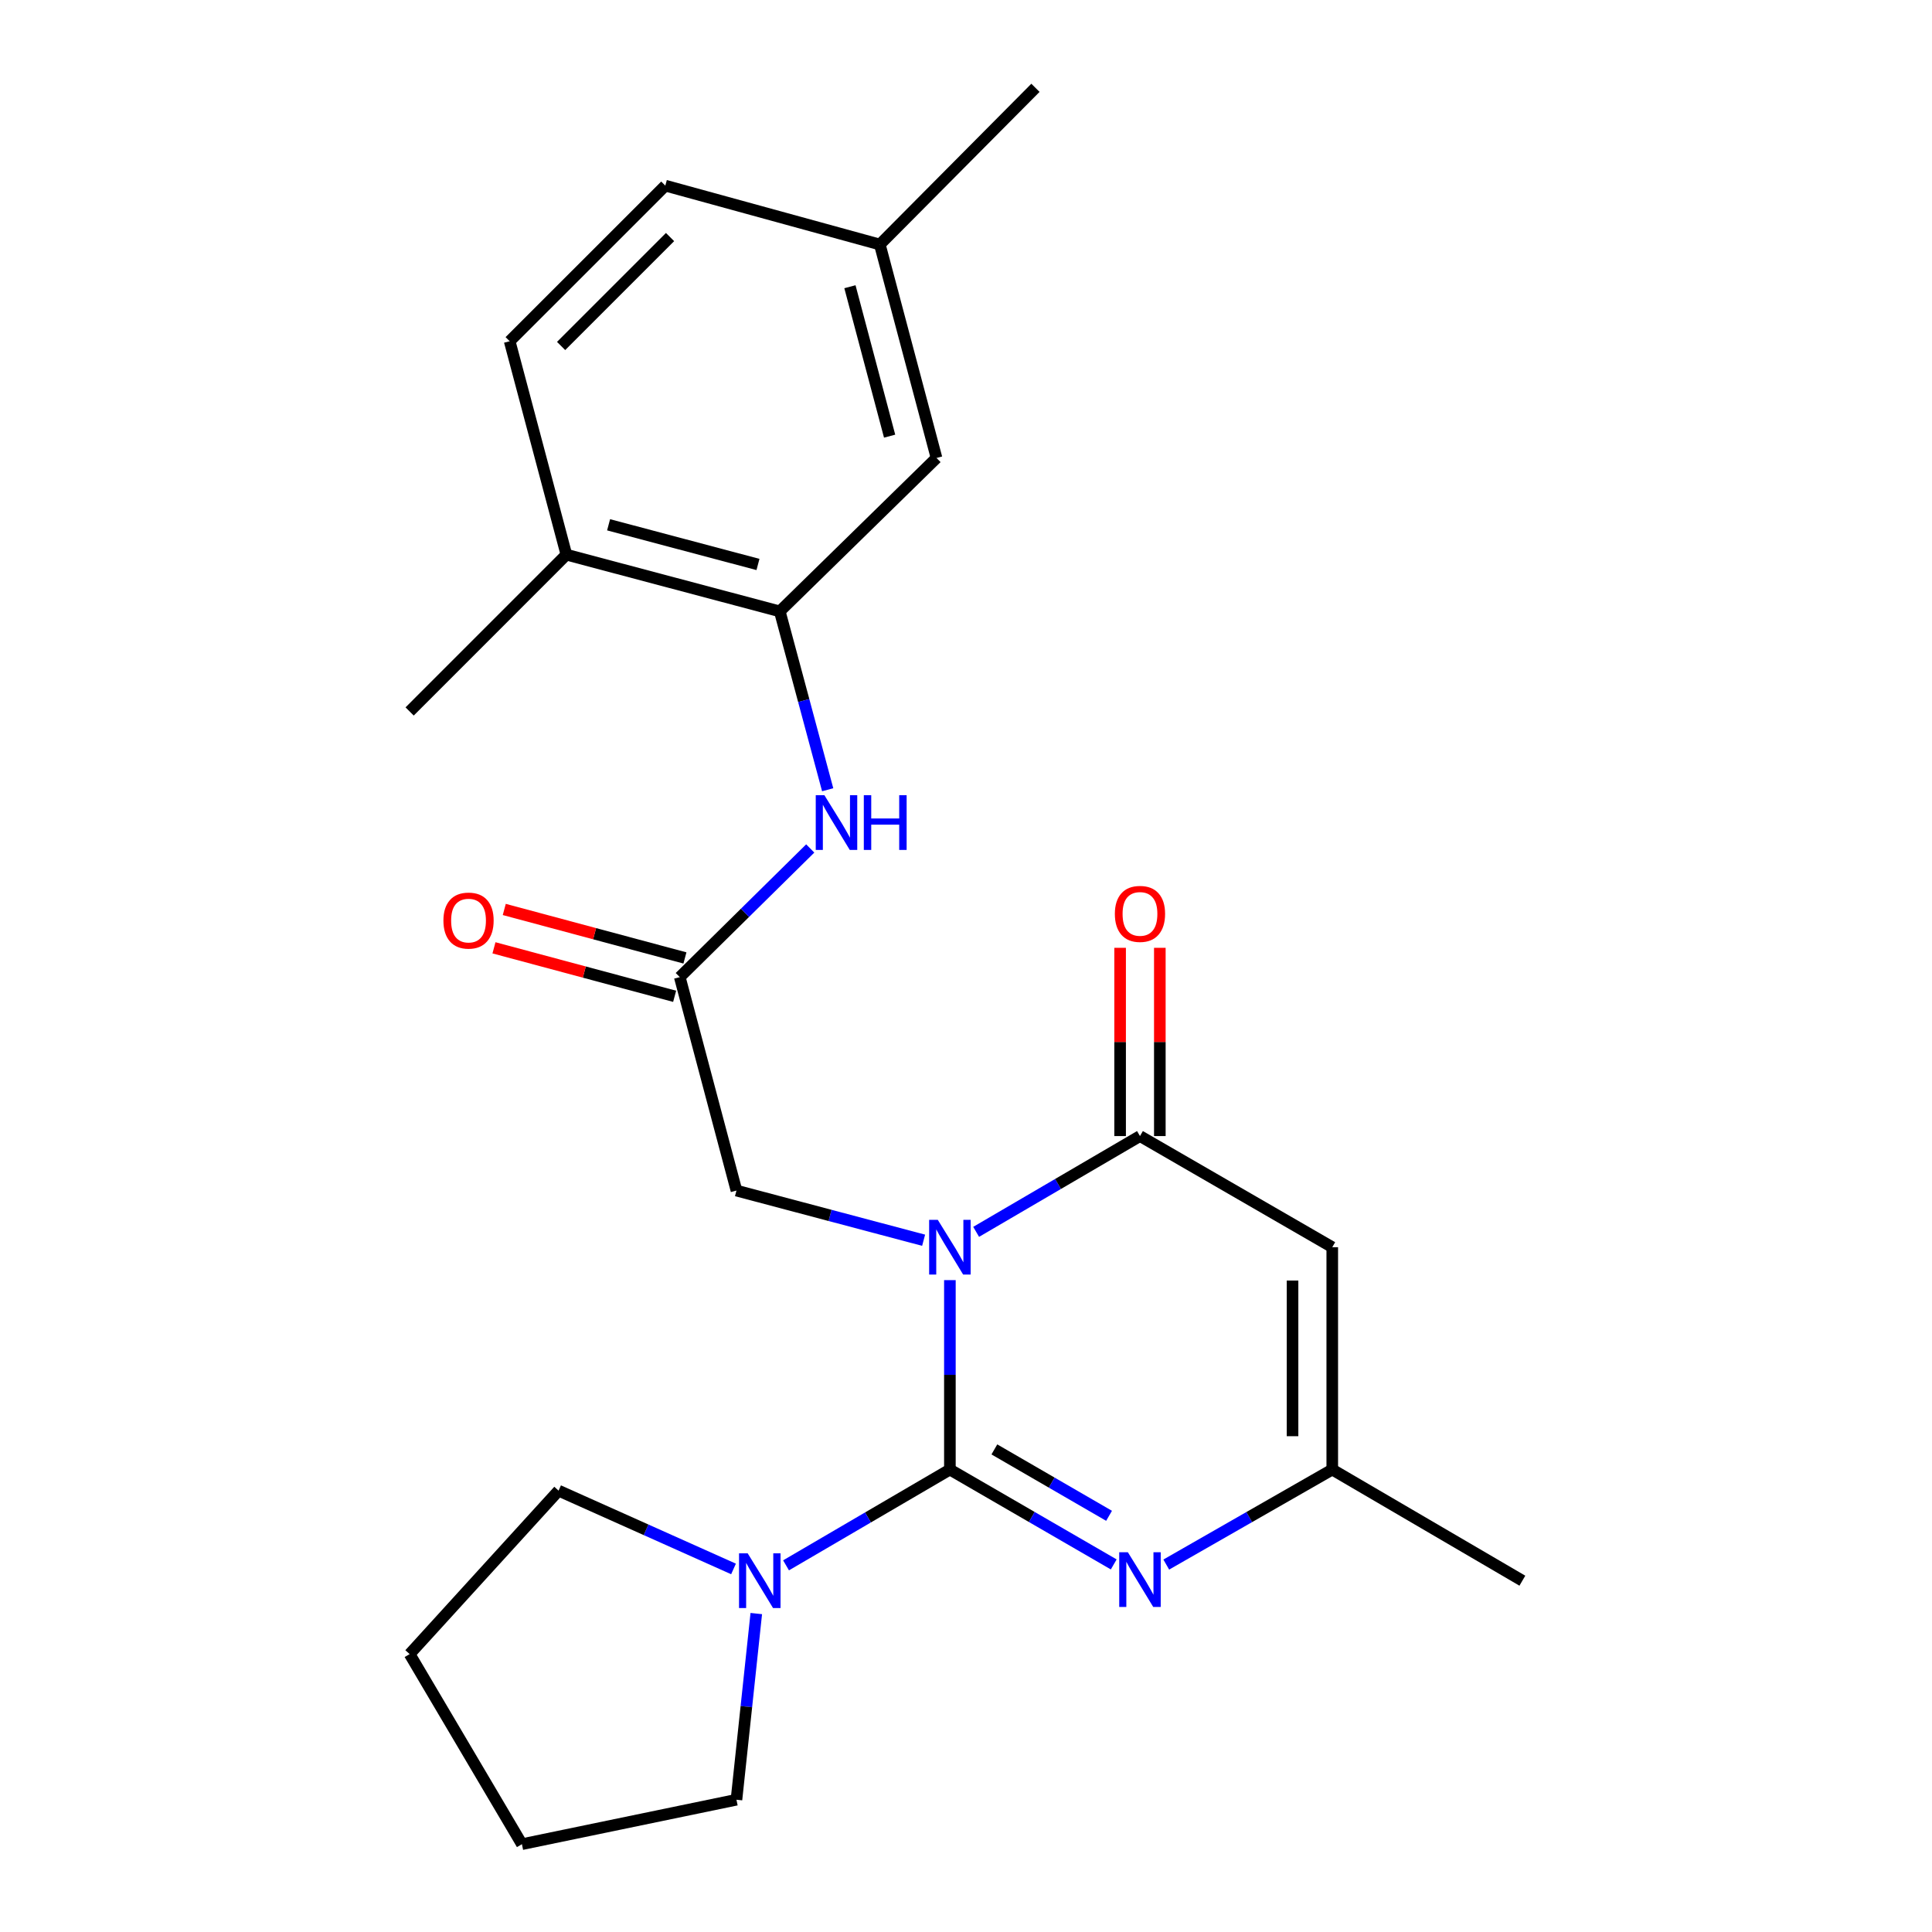 <?xml version='1.0' encoding='iso-8859-1'?>
<svg version='1.1' baseProfile='full'
              xmlns='http://www.w3.org/2000/svg'
                      xmlns:rdkit='http://www.rdkit.org/xml'
                      xmlns:xlink='http://www.w3.org/1999/xlink'
                  xml:space='preserve'
width='1000px' height='1000px' viewBox='0 0 1000 1000'>
<!-- END OF HEADER -->
<rect style='opacity:1.0;fill:#FFFFFF;stroke:none' width='1000' height='1000' x='0' y='0'> </rect>
<path class='bond-0' d='M 491.661,662.59 L 491.661,711.614' style='fill:none;fill-rule:evenodd;stroke:#0000FF;stroke-width:6px;stroke-linecap:butt;stroke-linejoin:miter;stroke-opacity:1' />
<path class='bond-0' d='M 491.661,711.614 L 491.661,760.639' style='fill:none;fill-rule:evenodd;stroke:#000000;stroke-width:6px;stroke-linecap:butt;stroke-linejoin:miter;stroke-opacity:1' />
<path class='bond-1' d='M 505.25,637.607 L 547.649,612.816' style='fill:none;fill-rule:evenodd;stroke:#0000FF;stroke-width:6px;stroke-linecap:butt;stroke-linejoin:miter;stroke-opacity:1' />
<path class='bond-1' d='M 547.649,612.816 L 590.048,588.026' style='fill:none;fill-rule:evenodd;stroke:#000000;stroke-width:6px;stroke-linecap:butt;stroke-linejoin:miter;stroke-opacity:1' />
<path class='bond-6' d='M 478.064,641.945 L 429.626,629.093' style='fill:none;fill-rule:evenodd;stroke:#0000FF;stroke-width:6px;stroke-linecap:butt;stroke-linejoin:miter;stroke-opacity:1' />
<path class='bond-6' d='M 429.626,629.093 L 381.189,616.241' style='fill:none;fill-rule:evenodd;stroke:#000000;stroke-width:6px;stroke-linecap:butt;stroke-linejoin:miter;stroke-opacity:1' />
<path class='bond-2' d='M 491.661,760.639 L 534.063,785.191' style='fill:none;fill-rule:evenodd;stroke:#000000;stroke-width:6px;stroke-linecap:butt;stroke-linejoin:miter;stroke-opacity:1' />
<path class='bond-2' d='M 534.063,785.191 L 576.466,809.742' style='fill:none;fill-rule:evenodd;stroke:#0000FF;stroke-width:6px;stroke-linecap:butt;stroke-linejoin:miter;stroke-opacity:1' />
<path class='bond-2' d='M 514.685,750.211 L 544.366,767.397' style='fill:none;fill-rule:evenodd;stroke:#000000;stroke-width:6px;stroke-linecap:butt;stroke-linejoin:miter;stroke-opacity:1' />
<path class='bond-2' d='M 544.366,767.397 L 574.048,784.583' style='fill:none;fill-rule:evenodd;stroke:#0000FF;stroke-width:6px;stroke-linecap:butt;stroke-linejoin:miter;stroke-opacity:1' />
<path class='bond-4' d='M 491.661,760.639 L 449.257,785.43' style='fill:none;fill-rule:evenodd;stroke:#000000;stroke-width:6px;stroke-linecap:butt;stroke-linejoin:miter;stroke-opacity:1' />
<path class='bond-4' d='M 449.257,785.43 L 406.853,810.221' style='fill:none;fill-rule:evenodd;stroke:#0000FF;stroke-width:6px;stroke-linecap:butt;stroke-linejoin:miter;stroke-opacity:1' />
<path class='bond-3' d='M 590.048,588.026 L 689.577,645.552' style='fill:none;fill-rule:evenodd;stroke:#000000;stroke-width:6px;stroke-linecap:butt;stroke-linejoin:miter;stroke-opacity:1' />
<path class='bond-10' d='M 600.329,588.026 L 600.329,539.307' style='fill:none;fill-rule:evenodd;stroke:#000000;stroke-width:6px;stroke-linecap:butt;stroke-linejoin:miter;stroke-opacity:1' />
<path class='bond-10' d='M 600.329,539.307 L 600.329,490.587' style='fill:none;fill-rule:evenodd;stroke:#FF0000;stroke-width:6px;stroke-linecap:butt;stroke-linejoin:miter;stroke-opacity:1' />
<path class='bond-10' d='M 579.767,588.026 L 579.767,539.307' style='fill:none;fill-rule:evenodd;stroke:#000000;stroke-width:6px;stroke-linecap:butt;stroke-linejoin:miter;stroke-opacity:1' />
<path class='bond-10' d='M 579.767,539.307 L 579.767,490.587' style='fill:none;fill-rule:evenodd;stroke:#FF0000;stroke-width:6px;stroke-linecap:butt;stroke-linejoin:miter;stroke-opacity:1' />
<path class='bond-24' d='M 603.655,809.818 L 646.616,785.229' style='fill:none;fill-rule:evenodd;stroke:#0000FF;stroke-width:6px;stroke-linecap:butt;stroke-linejoin:miter;stroke-opacity:1' />
<path class='bond-24' d='M 646.616,785.229 L 689.577,760.639' style='fill:none;fill-rule:evenodd;stroke:#000000;stroke-width:6px;stroke-linecap:butt;stroke-linejoin:miter;stroke-opacity:1' />
<path class='bond-5' d='M 689.577,645.552 L 689.577,760.639' style='fill:none;fill-rule:evenodd;stroke:#000000;stroke-width:6px;stroke-linecap:butt;stroke-linejoin:miter;stroke-opacity:1' />
<path class='bond-5' d='M 669.015,662.815 L 669.015,743.376' style='fill:none;fill-rule:evenodd;stroke:#000000;stroke-width:6px;stroke-linecap:butt;stroke-linejoin:miter;stroke-opacity:1' />
<path class='bond-17' d='M 379.671,812.083 L 334.395,791.821' style='fill:none;fill-rule:evenodd;stroke:#0000FF;stroke-width:6px;stroke-linecap:butt;stroke-linejoin:miter;stroke-opacity:1' />
<path class='bond-17' d='M 334.395,791.821 L 289.119,771.56' style='fill:none;fill-rule:evenodd;stroke:#000000;stroke-width:6px;stroke-linecap:butt;stroke-linejoin:miter;stroke-opacity:1' />
<path class='bond-18' d='M 391.452,835.176 L 386.32,883.358' style='fill:none;fill-rule:evenodd;stroke:#0000FF;stroke-width:6px;stroke-linecap:butt;stroke-linejoin:miter;stroke-opacity:1' />
<path class='bond-18' d='M 386.32,883.358 L 381.189,931.539' style='fill:none;fill-rule:evenodd;stroke:#000000;stroke-width:6px;stroke-linecap:butt;stroke-linejoin:miter;stroke-opacity:1' />
<path class='bond-19' d='M 689.577,760.639 L 787.975,818.166' style='fill:none;fill-rule:evenodd;stroke:#000000;stroke-width:6px;stroke-linecap:butt;stroke-linejoin:miter;stroke-opacity:1' />
<path class='bond-7' d='M 381.189,616.241 L 351.855,505.757' style='fill:none;fill-rule:evenodd;stroke:#000000;stroke-width:6px;stroke-linecap:butt;stroke-linejoin:miter;stroke-opacity:1' />
<path class='bond-9' d='M 351.855,505.757 L 385.618,472.46' style='fill:none;fill-rule:evenodd;stroke:#000000;stroke-width:6px;stroke-linecap:butt;stroke-linejoin:miter;stroke-opacity:1' />
<path class='bond-9' d='M 385.618,472.46 L 419.381,439.162' style='fill:none;fill-rule:evenodd;stroke:#0000FF;stroke-width:6px;stroke-linecap:butt;stroke-linejoin:miter;stroke-opacity:1' />
<path class='bond-13' d='M 354.52,495.828 L 307.764,483.279' style='fill:none;fill-rule:evenodd;stroke:#000000;stroke-width:6px;stroke-linecap:butt;stroke-linejoin:miter;stroke-opacity:1' />
<path class='bond-13' d='M 307.764,483.279 L 261.009,470.731' style='fill:none;fill-rule:evenodd;stroke:#FF0000;stroke-width:6px;stroke-linecap:butt;stroke-linejoin:miter;stroke-opacity:1' />
<path class='bond-13' d='M 349.19,515.687 L 302.434,503.138' style='fill:none;fill-rule:evenodd;stroke:#000000;stroke-width:6px;stroke-linecap:butt;stroke-linejoin:miter;stroke-opacity:1' />
<path class='bond-13' d='M 302.434,503.138 L 255.679,490.589' style='fill:none;fill-rule:evenodd;stroke:#FF0000;stroke-width:6px;stroke-linecap:butt;stroke-linejoin:miter;stroke-opacity:1' />
<path class='bond-8' d='M 403.612,316.443 L 416.01,362.608' style='fill:none;fill-rule:evenodd;stroke:#000000;stroke-width:6px;stroke-linecap:butt;stroke-linejoin:miter;stroke-opacity:1' />
<path class='bond-8' d='M 416.01,362.608 L 428.407,408.772' style='fill:none;fill-rule:evenodd;stroke:#0000FF;stroke-width:6px;stroke-linecap:butt;stroke-linejoin:miter;stroke-opacity:1' />
<path class='bond-11' d='M 403.612,316.443 L 293.163,287.097' style='fill:none;fill-rule:evenodd;stroke:#000000;stroke-width:6px;stroke-linecap:butt;stroke-linejoin:miter;stroke-opacity:1' />
<path class='bond-11' d='M 392.325,292.169 L 315.01,271.627' style='fill:none;fill-rule:evenodd;stroke:#000000;stroke-width:6px;stroke-linecap:butt;stroke-linejoin:miter;stroke-opacity:1' />
<path class='bond-12' d='M 403.612,316.443 L 484.739,237.042' style='fill:none;fill-rule:evenodd;stroke:#000000;stroke-width:6px;stroke-linecap:butt;stroke-linejoin:miter;stroke-opacity:1' />
<path class='bond-14' d='M 293.163,287.097 L 263.806,176.614' style='fill:none;fill-rule:evenodd;stroke:#000000;stroke-width:6px;stroke-linecap:butt;stroke-linejoin:miter;stroke-opacity:1' />
<path class='bond-20' d='M 293.163,287.097 L 212.025,368.247' style='fill:none;fill-rule:evenodd;stroke:#000000;stroke-width:6px;stroke-linecap:butt;stroke-linejoin:miter;stroke-opacity:1' />
<path class='bond-15' d='M 484.739,237.042 L 455.393,126.558' style='fill:none;fill-rule:evenodd;stroke:#000000;stroke-width:6px;stroke-linecap:butt;stroke-linejoin:miter;stroke-opacity:1' />
<path class='bond-15' d='M 460.465,225.748 L 439.922,148.409' style='fill:none;fill-rule:evenodd;stroke:#000000;stroke-width:6px;stroke-linecap:butt;stroke-linejoin:miter;stroke-opacity:1' />
<path class='bond-26' d='M 263.806,176.614 L 344.361,96.081' style='fill:none;fill-rule:evenodd;stroke:#000000;stroke-width:6px;stroke-linecap:butt;stroke-linejoin:miter;stroke-opacity:1' />
<path class='bond-26' d='M 290.426,179.075 L 346.815,122.703' style='fill:none;fill-rule:evenodd;stroke:#000000;stroke-width:6px;stroke-linecap:butt;stroke-linejoin:miter;stroke-opacity:1' />
<path class='bond-16' d='M 455.393,126.558 L 344.361,96.081' style='fill:none;fill-rule:evenodd;stroke:#000000;stroke-width:6px;stroke-linecap:butt;stroke-linejoin:miter;stroke-opacity:1' />
<path class='bond-21' d='M 455.393,126.558 L 535.948,45.455' style='fill:none;fill-rule:evenodd;stroke:#000000;stroke-width:6px;stroke-linecap:butt;stroke-linejoin:miter;stroke-opacity:1' />
<path class='bond-22' d='M 289.119,771.56 L 212.025,856.159' style='fill:none;fill-rule:evenodd;stroke:#000000;stroke-width:6px;stroke-linecap:butt;stroke-linejoin:miter;stroke-opacity:1' />
<path class='bond-23' d='M 381.189,931.539 L 270.146,954.545' style='fill:none;fill-rule:evenodd;stroke:#000000;stroke-width:6px;stroke-linecap:butt;stroke-linejoin:miter;stroke-opacity:1' />
<path class='bond-25' d='M 212.025,856.159 L 270.146,954.545' style='fill:none;fill-rule:evenodd;stroke:#000000;stroke-width:6px;stroke-linecap:butt;stroke-linejoin:miter;stroke-opacity:1' />
<path  class='atom-0' d='M 485.401 631.392
L 494.681 646.392
Q 495.601 647.872, 497.081 650.552
Q 498.561 653.232, 498.641 653.392
L 498.641 631.392
L 502.401 631.392
L 502.401 659.712
L 498.521 659.712
L 488.561 643.312
Q 487.401 641.392, 486.161 639.192
Q 484.961 636.992, 484.601 636.312
L 484.601 659.712
L 480.921 659.712
L 480.921 631.392
L 485.401 631.392
' fill='#0000FF'/>
<path  class='atom-3' d='M 583.788 803.446
L 593.068 818.446
Q 593.988 819.926, 595.468 822.606
Q 596.948 825.286, 597.028 825.446
L 597.028 803.446
L 600.788 803.446
L 600.788 831.766
L 596.908 831.766
L 586.948 815.366
Q 585.788 813.446, 584.548 811.246
Q 583.348 809.046, 582.988 808.366
L 582.988 831.766
L 579.308 831.766
L 579.308 803.446
L 583.788 803.446
' fill='#0000FF'/>
<path  class='atom-5' d='M 387.003 804.006
L 396.283 819.006
Q 397.203 820.486, 398.683 823.166
Q 400.163 825.846, 400.243 826.006
L 400.243 804.006
L 404.003 804.006
L 404.003 832.326
L 400.123 832.326
L 390.163 815.926
Q 389.003 814.006, 387.763 811.806
Q 386.563 809.606, 386.203 808.926
L 386.203 832.326
L 382.523 832.326
L 382.523 804.006
L 387.003 804.006
' fill='#0000FF'/>
<path  class='atom-10' d='M 426.71 411.602
L 435.99 426.602
Q 436.91 428.082, 438.39 430.762
Q 439.87 433.442, 439.95 433.602
L 439.95 411.602
L 443.71 411.602
L 443.71 439.922
L 439.83 439.922
L 429.87 423.522
Q 428.71 421.602, 427.47 419.402
Q 426.27 417.202, 425.91 416.522
L 425.91 439.922
L 422.23 439.922
L 422.23 411.602
L 426.71 411.602
' fill='#0000FF'/>
<path  class='atom-10' d='M 447.11 411.602
L 450.95 411.602
L 450.95 423.642
L 465.43 423.642
L 465.43 411.602
L 469.27 411.602
L 469.27 439.922
L 465.43 439.922
L 465.43 426.842
L 450.95 426.842
L 450.95 439.922
L 447.11 439.922
L 447.11 411.602
' fill='#0000FF'/>
<path  class='atom-11' d='M 577.048 473.03
Q 577.048 466.23, 580.408 462.43
Q 583.768 458.63, 590.048 458.63
Q 596.328 458.63, 599.688 462.43
Q 603.048 466.23, 603.048 473.03
Q 603.048 479.91, 599.648 483.83
Q 596.248 487.71, 590.048 487.71
Q 583.808 487.71, 580.408 483.83
Q 577.048 479.95, 577.048 473.03
M 590.048 484.51
Q 594.368 484.51, 596.688 481.63
Q 599.048 478.71, 599.048 473.03
Q 599.048 467.47, 596.688 464.67
Q 594.368 461.83, 590.048 461.83
Q 585.728 461.83, 583.368 464.63
Q 581.048 467.43, 581.048 473.03
Q 581.048 478.75, 583.368 481.63
Q 585.728 484.51, 590.048 484.51
' fill='#FF0000'/>
<path  class='atom-14' d='M 229.513 476.491
Q 229.513 469.691, 232.873 465.891
Q 236.233 462.091, 242.513 462.091
Q 248.793 462.091, 252.153 465.891
Q 255.513 469.691, 255.513 476.491
Q 255.513 483.371, 252.113 487.291
Q 248.713 491.171, 242.513 491.171
Q 236.273 491.171, 232.873 487.291
Q 229.513 483.411, 229.513 476.491
M 242.513 487.971
Q 246.833 487.971, 249.153 485.091
Q 251.513 482.171, 251.513 476.491
Q 251.513 470.931, 249.153 468.131
Q 246.833 465.291, 242.513 465.291
Q 238.193 465.291, 235.833 468.091
Q 233.513 470.891, 233.513 476.491
Q 233.513 482.211, 235.833 485.091
Q 238.193 487.971, 242.513 487.971
' fill='#FF0000'/>
</svg>
